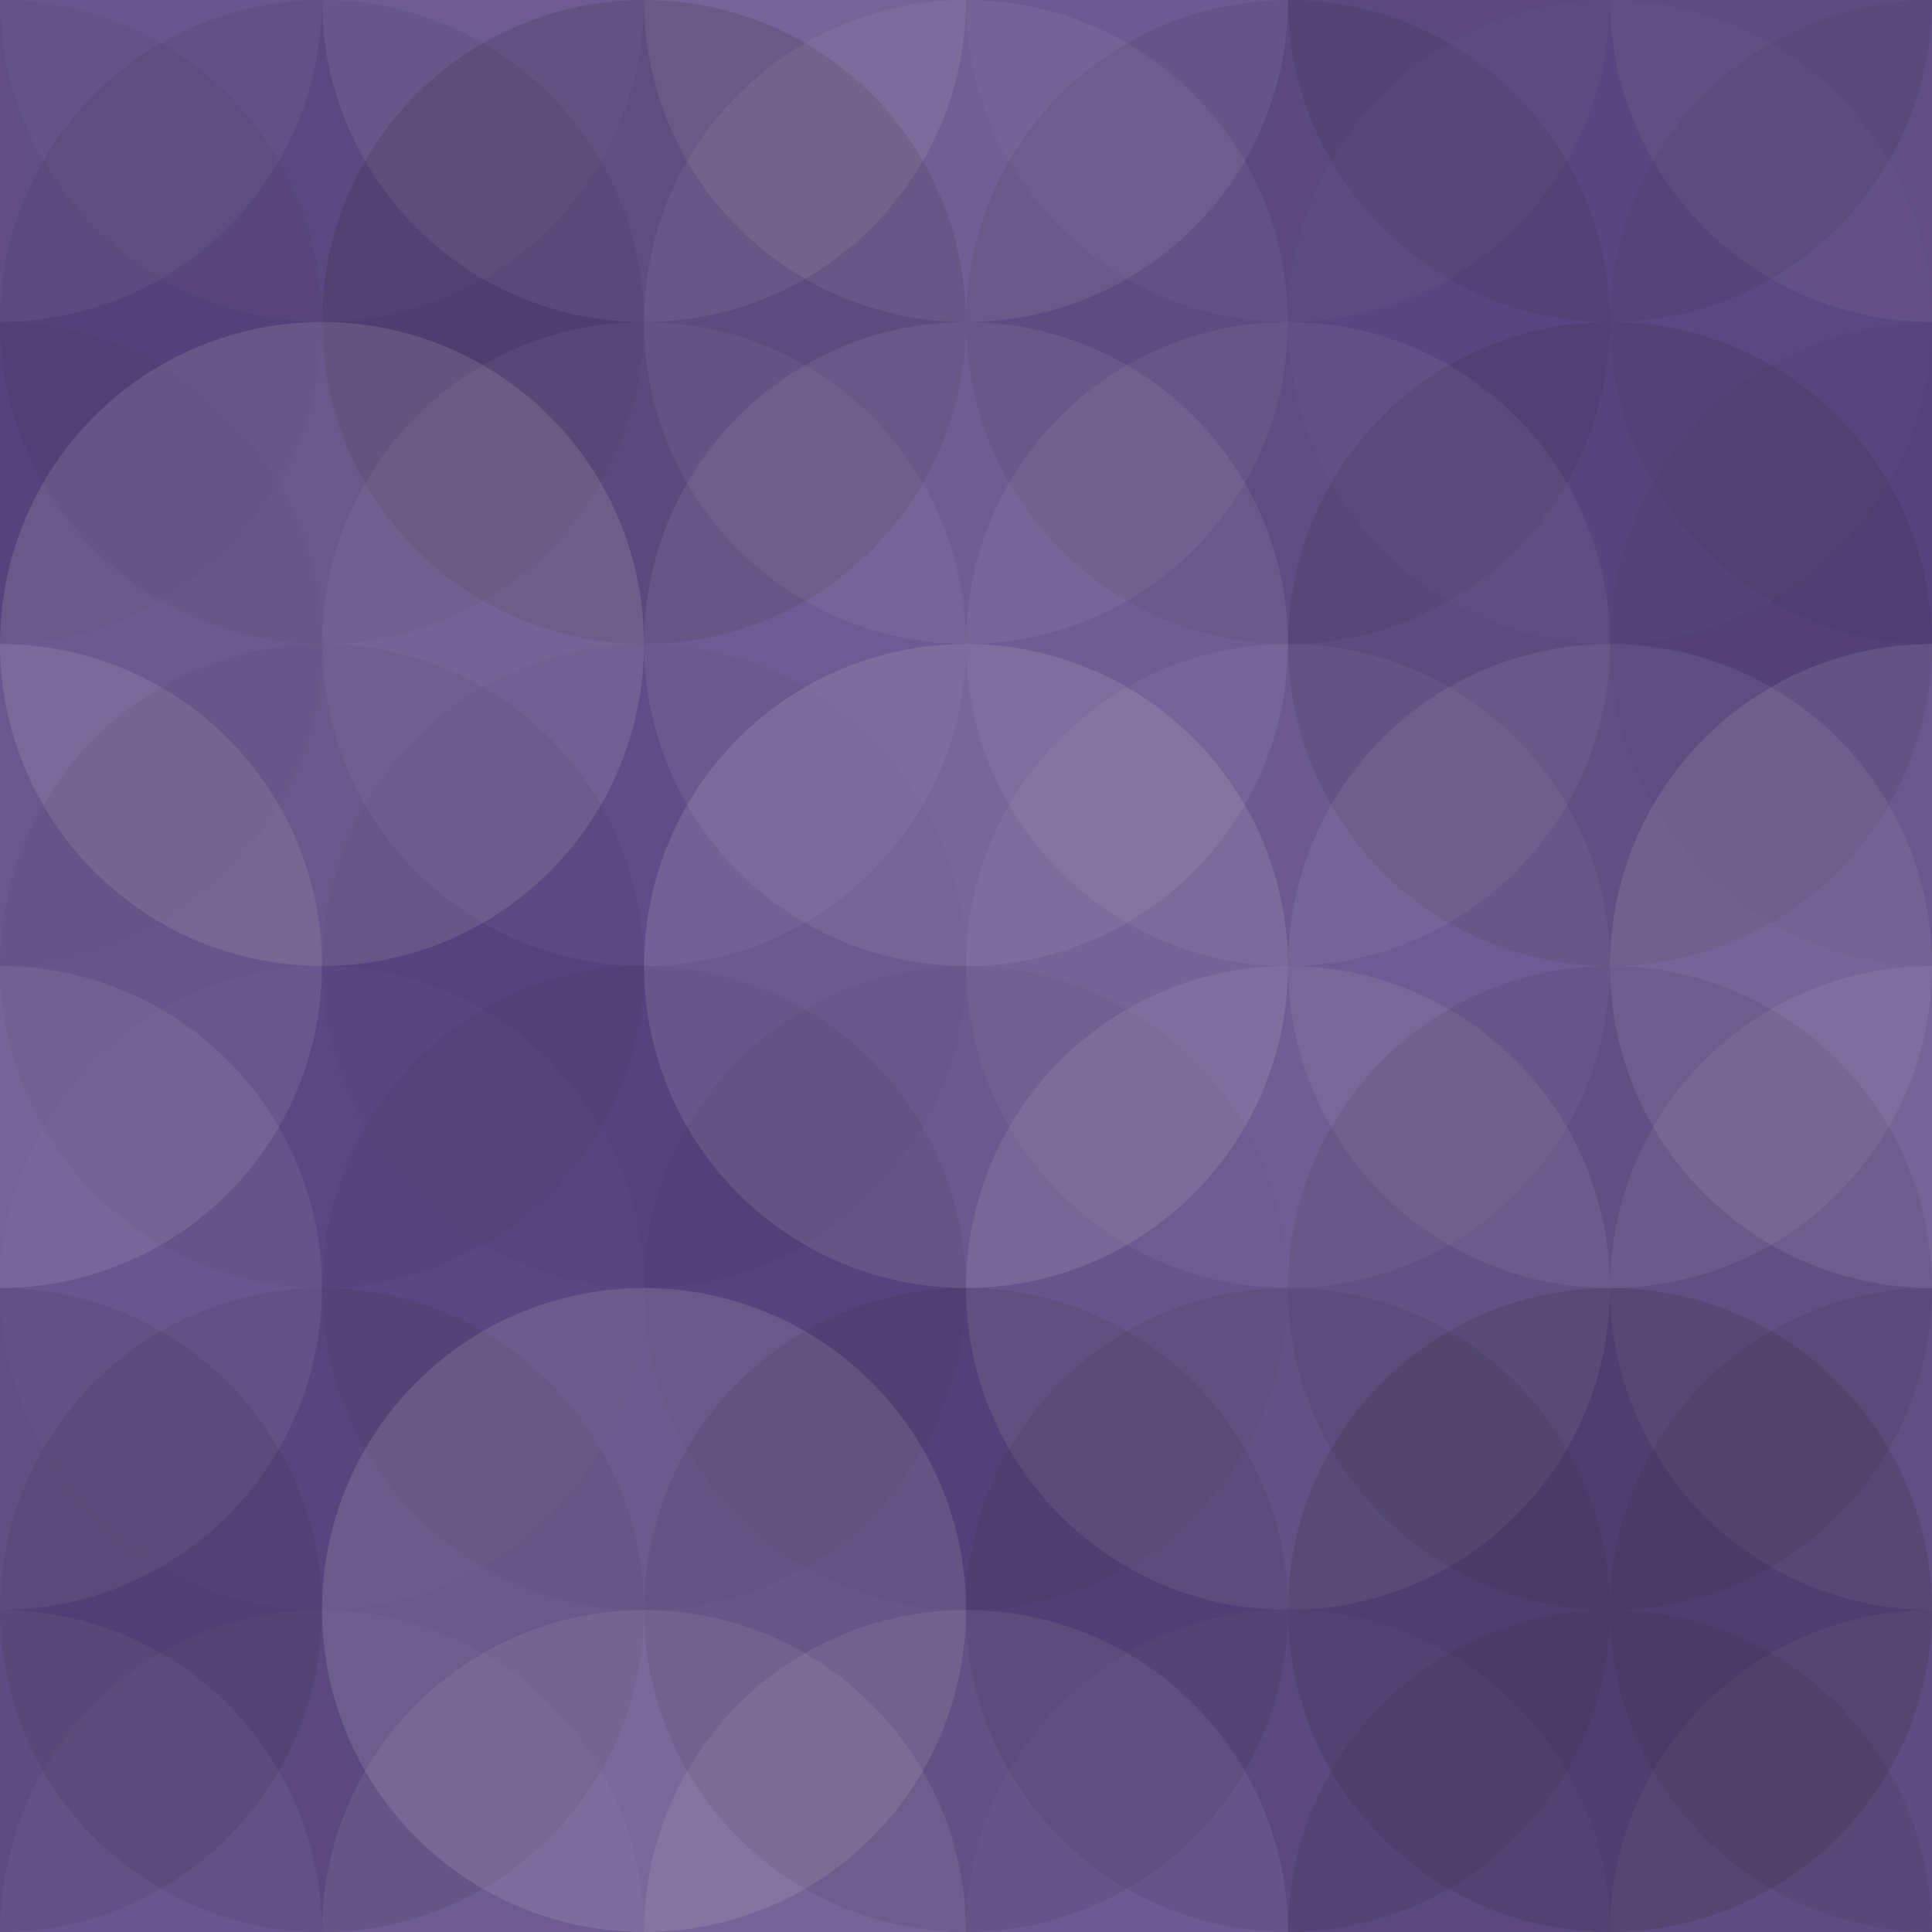 <svg xmlns="http://www.w3.org/2000/svg" width="285" height="285" viewbox="0 0 285 285" preserveAspectRatio="none"><rect x="0" y="0" width="100%" height="100%" fill="rgb(91, 71, 135)" /><circle cx="0" cy="0" r="47.5" fill="#ddd" style="opacity:0.072;" /><circle cx="285" cy="0" r="47.5" fill="#ddd" style="opacity:0.072;" /><circle cx="0" cy="285" r="47.5" fill="#ddd" style="opacity:0.072;" /><circle cx="285" cy="285" r="47.5" fill="#ddd" style="opacity:0.072;" /><circle cx="47.5" cy="0" r="47.5" fill="#ddd" style="opacity:0.037;" /><circle cx="47.5" cy="285" r="47.5" fill="#ddd" style="opacity:0.037;" /><circle cx="95" cy="0" r="47.5" fill="#ddd" style="opacity:0.107;" /><circle cx="95" cy="285" r="47.5" fill="#ddd" style="opacity:0.107;" /><circle cx="142.5" cy="0" r="47.5" fill="#ddd" style="opacity:0.107;" /><circle cx="142.5" cy="285" r="47.5" fill="#ddd" style="opacity:0.107;" /><circle cx="190" cy="0" r="47.5" fill="#ddd" style="opacity:0.037;" /><circle cx="190" cy="285" r="47.5" fill="#ddd" style="opacity:0.037;" /><circle cx="237.5" cy="0" r="47.5" fill="#222" style="opacity:0.098;" /><circle cx="237.5" cy="285" r="47.5" fill="#222" style="opacity:0.098;" /><circle cx="0" cy="47.5" r="47.5" fill="#222" style="opacity:0.063;" /><circle cx="285" cy="47.5" r="47.5" fill="#222" style="opacity:0.063;" /><circle cx="47.5" cy="47.5" r="47.5" fill="#222" style="opacity:0.081;" /><circle cx="95" cy="47.5" r="47.5" fill="#222" style="opacity:0.15;" /><circle cx="142.5" cy="47.5" r="47.5" fill="#ddd" style="opacity:0.072;" /><circle cx="190" cy="47.5" r="47.5" fill="#222" style="opacity:0.098;" /><circle cx="237.5" cy="47.5" r="47.5" fill="#ddd" style="opacity:0.02;" /><circle cx="0" cy="95" r="47.5" fill="#222" style="opacity:0.029;" /><circle cx="285" cy="95" r="47.5" fill="#222" style="opacity:0.029;" /><circle cx="47.5" cy="95" r="47.5" fill="#ddd" style="opacity:0.141;" /><circle cx="95" cy="95" r="47.5" fill="#ddd" style="opacity:0.055;" /><circle cx="142.5" cy="95" r="47.5" fill="#ddd" style="opacity:0.089;" /><circle cx="190" cy="95" r="47.5" fill="#ddd" style="opacity:0.072;" /><circle cx="237.5" cy="95" r="47.5" fill="#222" style="opacity:0.115;" /><circle cx="0" cy="142.5" r="47.5" fill="#ddd" style="opacity:0.124;" /><circle cx="285" cy="142.5" r="47.5" fill="#ddd" style="opacity:0.124;" /><circle cx="47.5" cy="142.5" r="47.5" fill="#222" style="opacity:0.063;" /><circle cx="95" cy="142.5" r="47.5" fill="#222" style="opacity:0.029;" /><circle cx="142.5" cy="142.5" r="47.5" fill="#ddd" style="opacity:0.141;" /><circle cx="190" cy="142.5" r="47.5" fill="#ddd" style="opacity:0.055;" /><circle cx="237.5" cy="142.5" r="47.5" fill="#ddd" style="opacity:0.089;" /><circle cx="0" cy="190" r="47.5" fill="#ddd" style="opacity:0.089;" /><circle cx="285" cy="190" r="47.5" fill="#ddd" style="opacity:0.089;" /><circle cx="47.5" cy="190" r="47.5" fill="#ddd" style="opacity:0.02;" /><circle cx="95" cy="190" r="47.5" fill="#222" style="opacity:0.063;" /><circle cx="142.5" cy="190" r="47.5" fill="#222" style="opacity:0.046;" /><circle cx="190" cy="190" r="47.5" fill="#ddd" style="opacity:0.107;" /><circle cx="237.5" cy="190" r="47.5" fill="#222" style="opacity:0.098;" /><circle cx="0" cy="237.5" r="47.5" fill="#222" style="opacity:0.098;" /><circle cx="285" cy="237.5" r="47.5" fill="#222" style="opacity:0.098;" /><circle cx="47.5" cy="237.5" r="47.5" fill="#222" style="opacity:0.098;" /><circle cx="95" cy="237.5" r="47.5" fill="#ddd" style="opacity:0.141;" /><circle cx="142.5" cy="237.5" r="47.5" fill="#222" style="opacity:0.098;" /><circle cx="190" cy="237.5" r="47.5" fill="#222" style="opacity:0.098;" /><circle cx="237.5" cy="237.5" r="47.5" fill="#222" style="opacity:0.15;" /></svg>